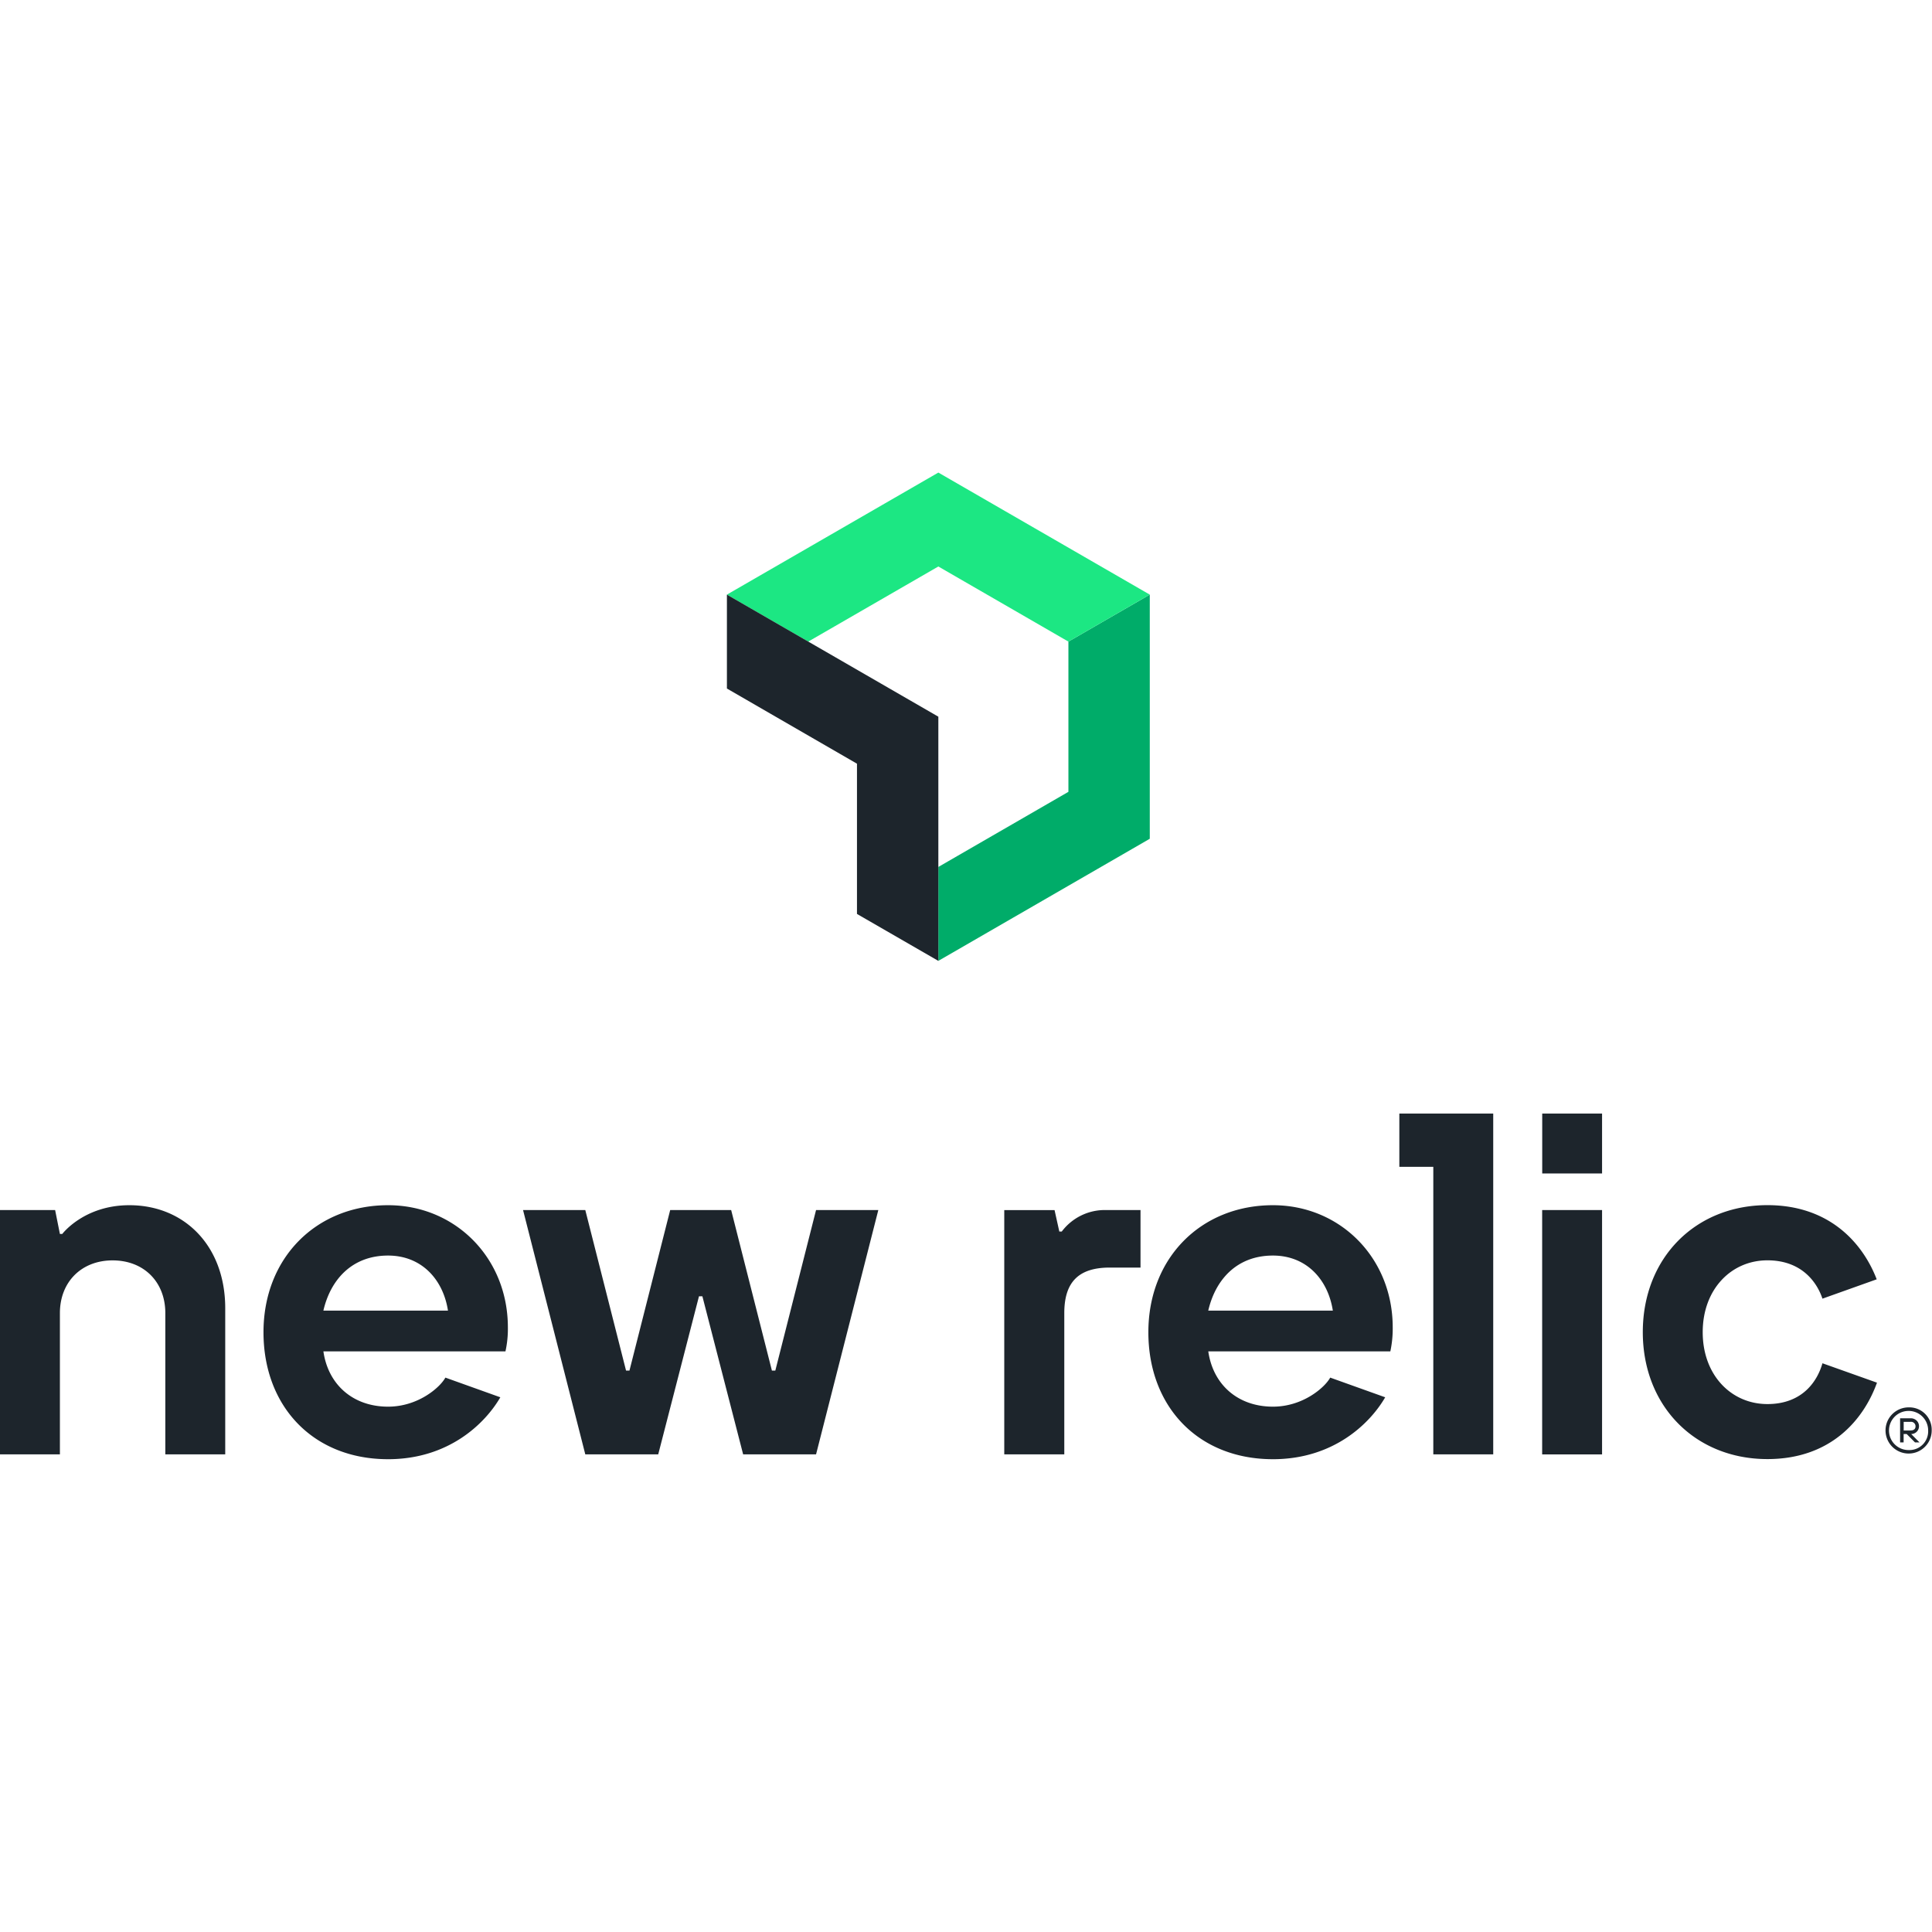 <svg xmlns="http://www.w3.org/2000/svg" viewBox="0 0 128 128"><path d="M70.785 42.508v9.953l-8.617 4.977v6.222l14.008-8.09V39.395Zm0 0" style="stroke:none;fill-rule:nonzero;fill:#00ac69;fill-opacity:1"/><path d="m48.16 39.395 5.387 3.113 8.621-4.977 8.617 4.977 5.39-3.113-14.007-8.086Zm0 0" style="stroke:none;fill-rule:nonzero;fill:#1ce783;fill-opacity:1"/><path d="M48.16 39.395v6.222l8.617 4.98v9.954l5.391 3.11V47.483Zm44.55 34.382v3.528h2.25v19.05h3.97V73.777Zm9.466 0v3.97h3.965v-3.97Zm14.918 6.067c-4.762 0-8.254 3.492-8.254 8.414 0 4.918 3.492 8.41 8.254 8.41 4.273 0 6.41-2.691 7.261-5.063l-3.613-1.285c-.316 1.118-1.27 2.703-3.648 2.703-2.383 0-4.285-1.906-4.285-4.761 0-2.86 1.902-4.762 4.285-4.762 2.379 0 3.332 1.586 3.648 2.54l3.594-1.282c-.867-2.262-3.008-4.914-7.242-4.914ZM8.57 79.848c-3.015 0-4.445 1.906-4.445 1.906h-.156l-.317-1.586H0v16.187h3.969v-9.359c0-2.062 1.426-3.492 3.492-3.492 2.07 0 3.492 1.426 3.492 3.492v9.36h3.969v-9.68c0-4.13-2.7-6.828-6.352-6.828Zm17.14 0c-4.76 0-8.253 3.492-8.253 8.414s3.297 8.414 8.254 8.414c4.016 0 6.43-2.364 7.437-4.102l-3.64-1.304c-.36.66-1.813 1.925-3.797 1.925-2.313 0-3.969-1.449-4.285-3.664h12.062c.114-.52.168-1.05.16-1.586 0-4.613-3.492-8.097-7.937-8.097Zm58.626 0c-4.762 0-8.254 3.492-8.254 8.414s3.293 8.414 8.254 8.414c4.016 0 6.43-2.364 7.437-4.102L88.13 91.27c-.36.66-1.813 1.925-3.793 1.925-2.316 0-3.969-1.449-4.285-3.664h12.062c.11-.52.164-1.05.157-1.586 0-4.613-3.489-8.097-7.934-8.097Zm-11.133.32a3.565 3.565 0 0 0-2.86 1.426h-.16l-.316-1.422h-3.332v16.183h3.977v-9.359c0-2.062.953-3.016 3.015-3.016h2.035v-3.812Zm-38.55 0 4.124 16.187h4.832l2.7-10.472h.226l2.7 10.472h4.831l4.125-16.187h-4.125l-2.699 10.637h-.226l-2.7-10.637h-4.039l-2.699 10.637h-.226l-2.7-10.637Zm67.519 0v16.191h3.969V80.168ZM25.71 83.184c2.223 0 3.652 1.586 3.969 3.648h-8.254c.476-2.062 1.906-3.648 4.285-3.648Zm58.625 0c2.223 0 3.648 1.586 3.969 3.648H80.05c.476-2.062 1.902-3.648 4.285-3.648Zm42.137 10.058a1.536 1.536 0 0 0-1.43.93 1.532 1.532 0 0 0 1.988 2.016c.574-.235.95-.793.95-1.415a1.48 1.48 0 0 0-1.508-1.531Zm-.098.238a1.29 1.29 0 0 1 1.371 1.293 1.24 1.24 0 0 1-1.273 1.297 1.293 1.293 0 0 1-1.32-1.246 1.294 1.294 0 0 1 1.222-1.344Zm-.488.485v1.597h.234v-.554h.203l.551.555h.297l-.55-.555a.518.518 0 0 0 .347-.903.56.56 0 0 0-.403-.14Zm.75.234c.152.012.273.14.273.297 0 .172-.105.277-.34.277h-.445V94.2h.445a.19.19 0 0 1 .067 0Zm0 0" style="stroke:none;fill-rule:nonzero;fill:#1d252c;fill-opacity:1"/></svg>
